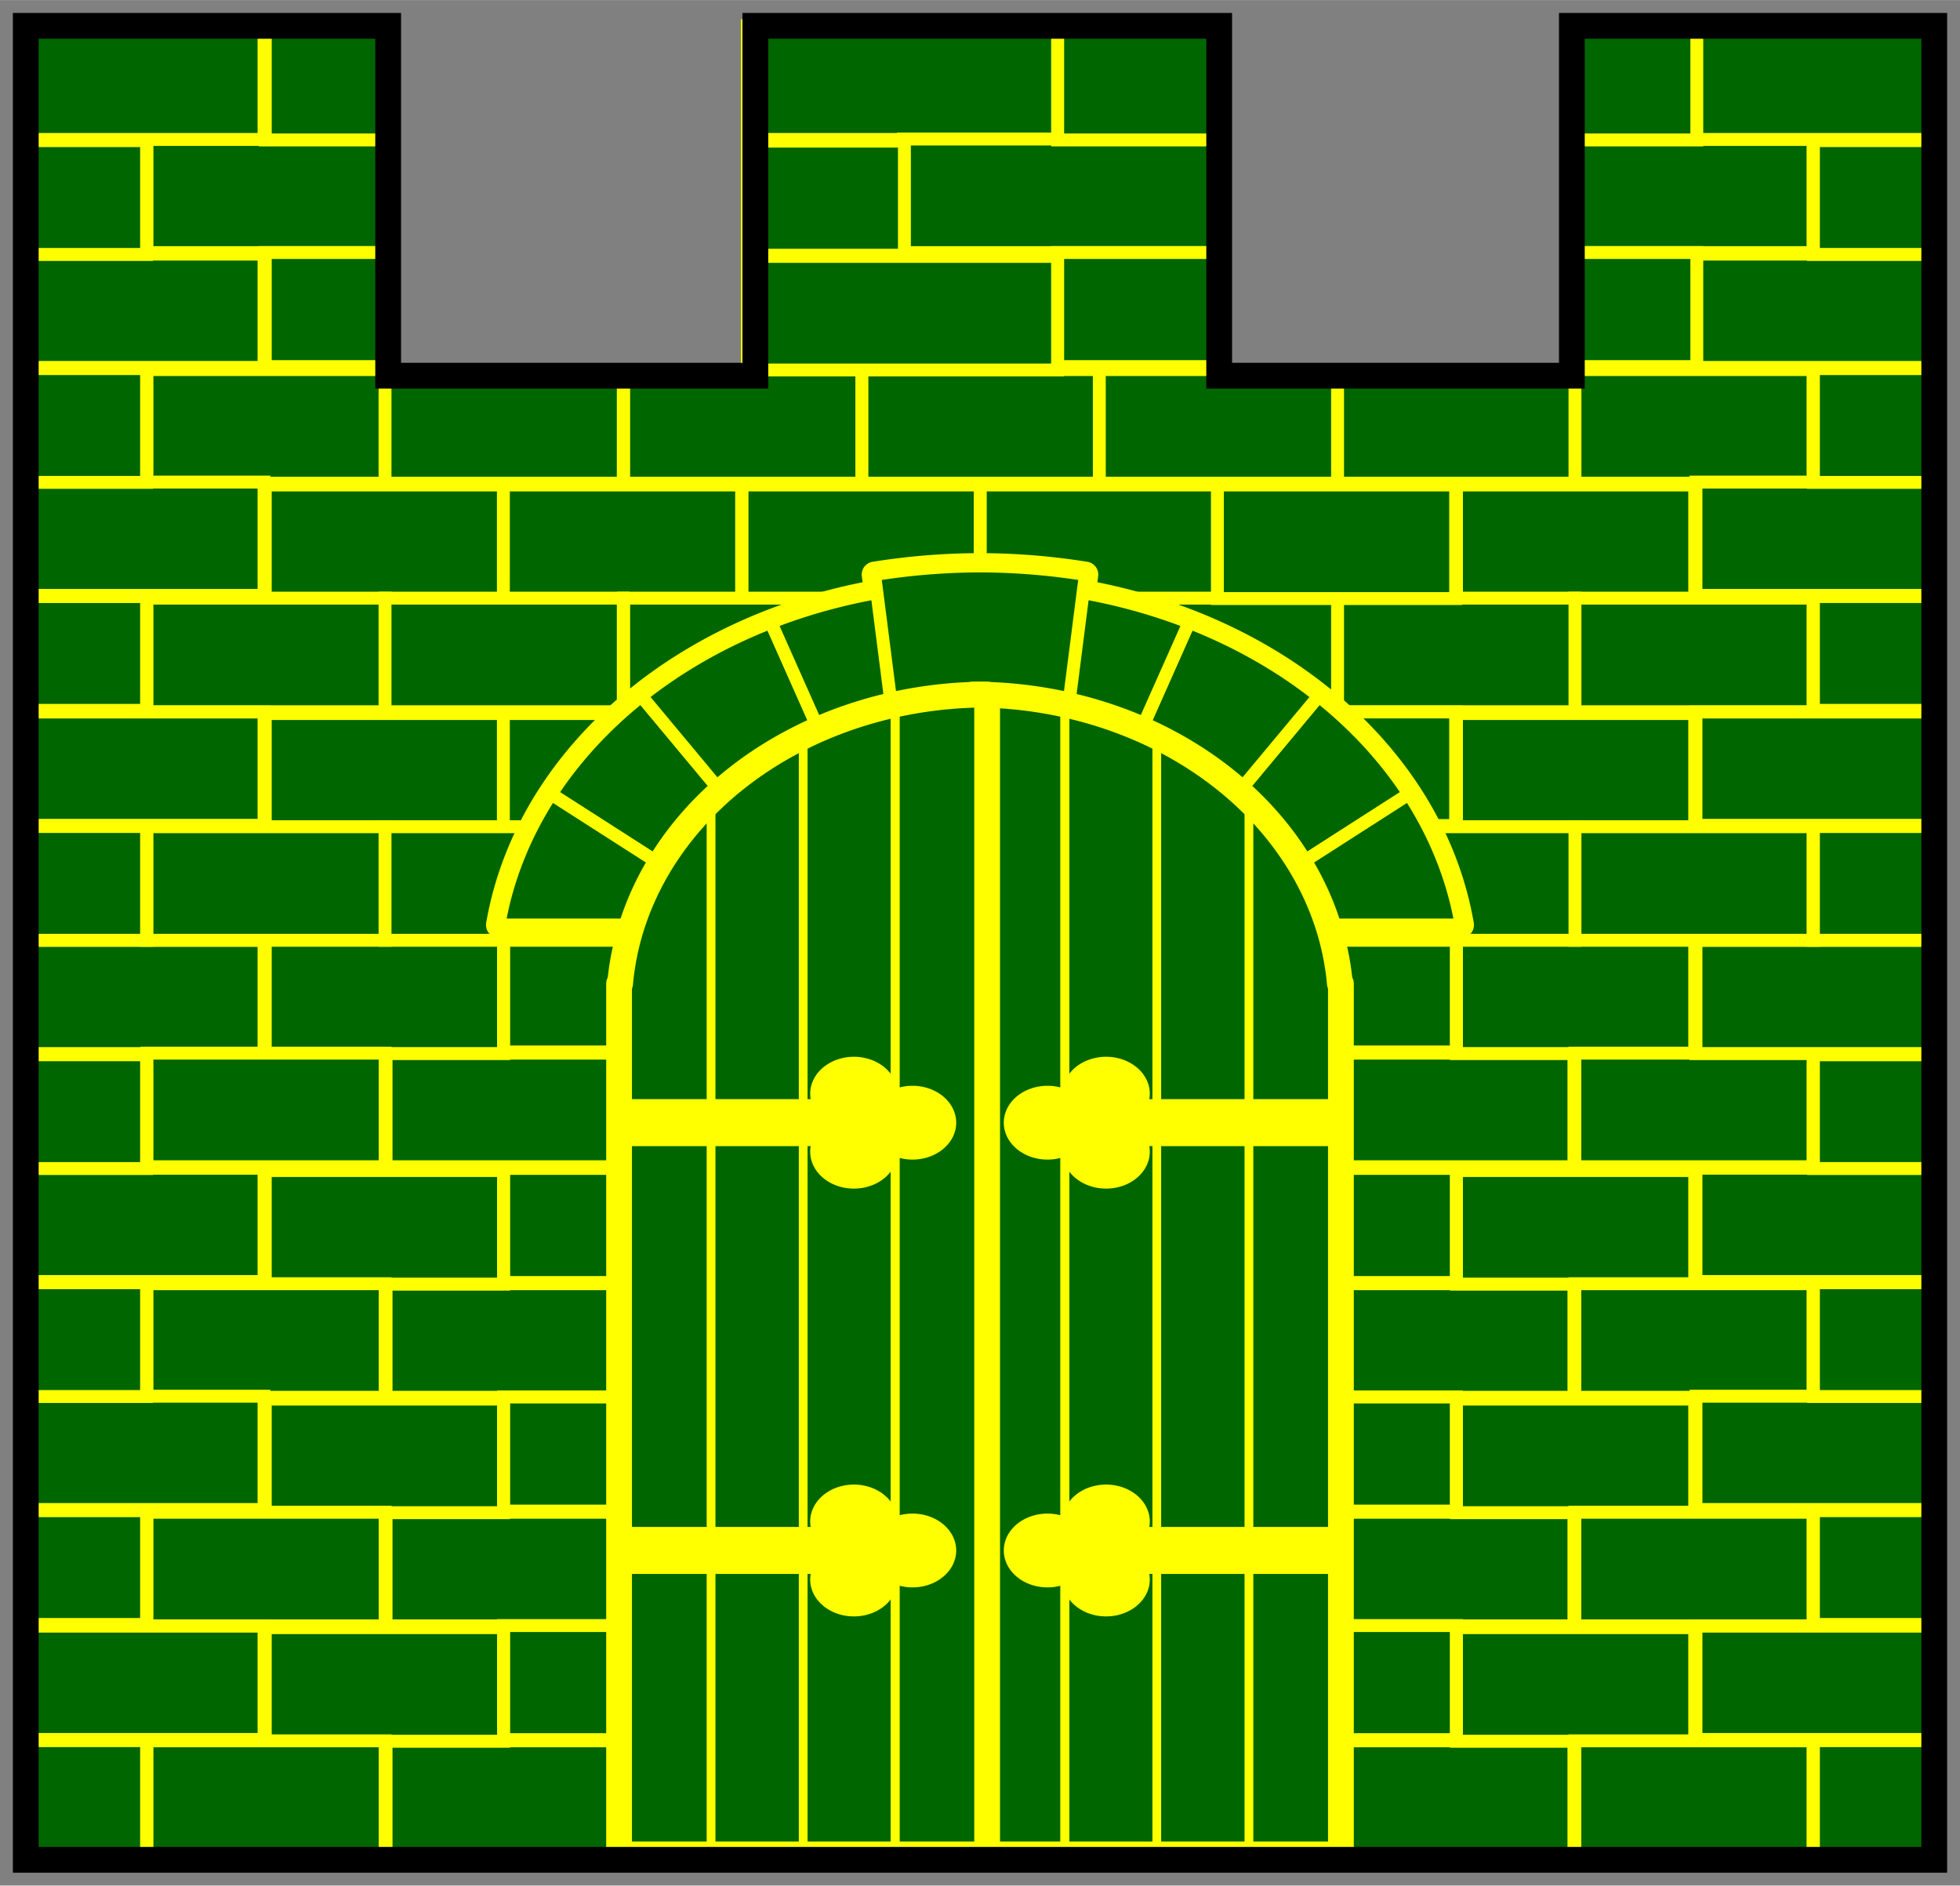 <?xml version="1.0" encoding="UTF-8" standalone="no"?>
<!-- Generated by Microsoft Visio 11.0, SVG Export, v1.0 Gatehouse.svg Page-1 -->

<svg
   xmlns:v="http://schemas.microsoft.com/visio/2003/SVGExtensions/"
   xmlns:dc="http://purl.org/dc/elements/1.1/"
   xmlns:cc="http://creativecommons.org/ns#"
   xmlns:rdf="http://www.w3.org/1999/02/22-rdf-syntax-ns#"
   xmlns:svg="http://www.w3.org/2000/svg"
   xmlns="http://www.w3.org/2000/svg"
   xmlns:sodipodi="http://sodipodi.sourceforge.net/DTD/sodipodi-0.dtd"
   xmlns:inkscape="http://www.inkscape.org/namespaces/inkscape"
   width="3.169in"
   height="3.048in"
   viewBox="0 0 228.188 219.458"
   xml:space="preserve"
   color-interpolation-filters="sRGB"
   class="st8"
   id="svg2"
   version="1.1"
   inkscape:version="0.48.2 r9819"
   sodipodi:docname="Gatehouse.svg"><rect x="0" y="0" width="228.188" height="219.458" fill="#808080" stroke="none"/><defs
   id="defs734" /><sodipodi:namedview
   pagecolor="#ffffff"
   bordercolor="#666666"
   borderopacity="1"
   objecttolerance="10"
   gridtolerance="10"
   guidetolerance="10"
   inkscape:pageopacity="0"
   inkscape:pageshadow="2"
   inkscape:window-width="640"
   inkscape:window-height="480"
   id="namedview732"
   showgrid="false"
   inkscape:zoom="0.86030068"
   inkscape:cx="142.61716"
   inkscape:cy="137.16135"
   inkscape:window-x="0"
   inkscape:window-y="0"
   inkscape:window-maximized="0"
   inkscape:current-layer="svg2" />
	<title
   id="title4">Gatehouse</title>
	<v:documentProperties
   v:langID="1033"
   v:viewMarkup="false" />

	<style
   type="text/css"
   id="style6">
	
		.st1 {fill:#006600;stroke:#ffff00;stroke-linecap:butt;stroke-width:1.5}
		.st2 {fill:#ffffff;stroke:#ffff00;stroke-linecap:round;stroke-linejoin:round;stroke-width:3}
		.st3 {fill:#006600;stroke:#ffff00;stroke-linecap:round;stroke-linejoin:round;stroke-width:1.5}
		.st4 {fill:#006600;stroke:#ffff00;stroke-linecap:round;stroke-linejoin:round;stroke-width:1}
		.st5 {fill:none;stroke:#ffff00;stroke-linecap:round;stroke-linejoin:round;stroke-width:3}
		.st6 {fill:#ffff00;stroke:none;stroke-linecap:round;stroke-linejoin:round;stroke-width:1.5}
		.st7 {fill:none;stroke:#000000;stroke-width:3}
		.st8 {fill:none;fill-rule:evenodd;font-size:12px;overflow:visible;stroke-linecap:square;stroke-miterlimit:3}
	
	</style>

	<g
   v:mID="0"
   v:index="1"
   v:groupContext="foregroundPage"
   id="g8">
		<title
   id="title10">Page-1</title>
		<v:pageProperties
   v:drawingScale="1"
   v:pageScale="1"
   v:drawingUnits="19"
   v:shadowOffsetX="9"
   v:shadowOffsetY="-9" />
		<g
   id="group1-1"
   transform="translate(3,-3)"
   v:mID="1"
   v:groupContext="group">
			<title
   id="title13">Gatehouse</title>
			<g
   id="group2-2"
   transform="translate(0,-0.626)"
   v:mID="2"
   v:groupContext="group">
				<title
   id="title16">Sheet.2</title>
				<g
   id="shape3-3"
   v:mID="3"
   v:groupContext="shape"
   transform="translate(4.61631E-013,332.519) scale(1,-1)">
					<title
   id="title19">Rectangle.87</title>
					<v:userDefs>
						<v:ud
   v:nameU="visVersion"
   v:val="VT0(14):26" />
					</v:userDefs>
					<rect
   x="0"
   y="206.272"
   width="27.737"
   height="13.186"
   class="st1"
   id="rect21" />
				</g>
				<g
   id="shape4-5"
   v:mID="4"
   v:groupContext="shape"
   transform="translate(152.503,-80.041)">
					<title
   id="title24">Rectangle.15</title>
					<v:userDefs>
						<v:ud
   v:nameU="visVersion"
   v:val="VT0(14):26" />
					</v:userDefs>
					<rect
   x="0"
   y="206.238"
   width="27.737"
   height="13.22"
   class="st1"
   id="rect26" />
				</g>
				<g
   id="shape5-7"
   v:mID="5"
   v:groupContext="shape"
   transform="translate(152.528,-93.4)">
					<title
   id="title29">Square.40</title>
					<v:userDefs>
						<v:ud
   v:nameU="visVersion"
   v:val="VT0(14):26" />
					</v:userDefs>
					<rect
   x="0"
   y="206.18"
   width="14.04"
   height="13.278"
   class="st1"
   id="rect31" />
				</g>
				<g
   id="shape6-9"
   v:mID="6"
   v:groupContext="shape"
   transform="translate(152.503,-53.206)">
					<title
   id="title34">Rectangle.12</title>
					<v:userDefs>
						<v:ud
   v:nameU="visVersion"
   v:val="VT0(14):26" />
					</v:userDefs>
					<rect
   x="0"
   y="206.238"
   width="27.737"
   height="13.22"
   class="st1"
   id="rect36" />
				</g>
				<g
   id="shape7-11"
   v:mID="7"
   v:groupContext="shape"
   transform="translate(152.528,-66.566)">
					<title
   id="title39">Square.44</title>
					<v:userDefs>
						<v:ud
   v:nameU="visVersion"
   v:val="VT0(14):26" />
					</v:userDefs>
					<rect
   x="0"
   y="206.18"
   width="14.04"
   height="13.278"
   class="st1"
   id="rect41" />
				</g>
				<g
   id="shape8-13"
   v:mID="8"
   v:groupContext="shape"
   transform="translate(152.503,-26.603)">
					<title
   id="title44">Rectangle.14</title>
					<v:userDefs>
						<v:ud
   v:nameU="visVersion"
   v:val="VT0(14):26" />
					</v:userDefs>
					<rect
   x="0"
   y="206.238"
   width="27.737"
   height="13.22"
   class="st1"
   id="rect46" />
				</g>
				<g
   id="shape9-15"
   v:mID="9"
   v:groupContext="shape"
   transform="translate(152.528,-39.963)">
					<title
   id="title49">Square.47</title>
					<v:userDefs>
						<v:ud
   v:nameU="visVersion"
   v:val="VT0(14):26" />
					</v:userDefs>
					<rect
   x="0"
   y="206.18"
   width="14.04"
   height="13.278"
   class="st1"
   id="rect51" />
				</g>
				<g
   id="shape10-17"
   v:mID="10"
   v:groupContext="shape"
   transform="translate(152.503,-1.13687E-013)">
					<title
   id="title54">Rectangle.16</title>
					<v:userDefs>
						<v:ud
   v:nameU="visVersion"
   v:val="VT0(14):26" />
					</v:userDefs>
					<rect
   x="0"
   y="206.238"
   width="27.737"
   height="13.22"
   class="st1"
   id="rect56" />
				</g>
				<g
   id="shape11-19"
   v:mID="11"
   v:groupContext="shape"
   transform="translate(152.528,-13.359)">
					<title
   id="title59">Square.50</title>
					<v:userDefs>
						<v:ud
   v:nameU="visVersion"
   v:val="VT0(14):26" />
					</v:userDefs>
					<rect
   x="0"
   y="206.18"
   width="14.04"
   height="13.278"
   class="st1"
   id="rect61" />
				</g>
				<g
   id="shape12-21"
   v:mID="12"
   v:groupContext="shape"
   transform="translate(166.567,-93.214)">
					<title
   id="title64">Rectangle.18</title>
					<v:userDefs>
						<v:ud
   v:nameU="visVersion"
   v:val="VT0(14):26" />
					</v:userDefs>
					<rect
   x="0"
   y="206.238"
   width="27.737"
   height="13.22"
   class="st1"
   id="rect66" />
				</g>
				<g
   id="shape13-23"
   v:mID="13"
   v:groupContext="shape"
   transform="translate(166.567,-66.379)">
					<title
   id="title69">Rectangle.19</title>
					<v:userDefs>
						<v:ud
   v:nameU="visVersion"
   v:val="VT0(14):26" />
					</v:userDefs>
					<rect
   x="0"
   y="206.238"
   width="27.737"
   height="13.22"
   class="st1"
   id="rect71" />
				</g>
				<g
   id="shape14-25"
   v:mID="14"
   v:groupContext="shape"
   transform="translate(166.567,-39.776)">
					<title
   id="title74">Rectangle.20</title>
					<v:userDefs>
						<v:ud
   v:nameU="visVersion"
   v:val="VT0(14):26" />
					</v:userDefs>
					<rect
   x="0"
   y="206.238"
   width="27.737"
   height="13.22"
   class="st1"
   id="rect76" />
				</g>
				<g
   id="shape15-27"
   v:mID="15"
   v:groupContext="shape"
   transform="translate(166.567,-13.173)">
					<title
   id="title79">Rectangle.21</title>
					<v:userDefs>
						<v:ud
   v:nameU="visVersion"
   v:val="VT0(14):26" />
					</v:userDefs>
					<rect
   x="0"
   y="206.238"
   width="27.737"
   height="13.22"
   class="st1"
   id="rect81" />
				</g>
				<g
   id="shape16-29"
   v:mID="16"
   v:groupContext="shape"
   transform="translate(180.346,-80.041)">
					<title
   id="title84">Rectangle.53</title>
					<v:userDefs>
						<v:ud
   v:nameU="visVersion"
   v:val="VT0(14):26" />
					</v:userDefs>
					<rect
   x="0"
   y="206.238"
   width="27.737"
   height="13.22"
   class="st1"
   id="rect86" />
				</g>
				<g
   id="shape17-31"
   v:mID="17"
   v:groupContext="shape"
   transform="translate(180.346,-53.206)">
					<title
   id="title89">Rectangle.23</title>
					<v:userDefs>
						<v:ud
   v:nameU="visVersion"
   v:val="VT0(14):26" />
					</v:userDefs>
					<rect
   x="0"
   y="206.238"
   width="27.737"
   height="13.22"
   class="st1"
   id="rect91" />
				</g>
				<g
   id="shape18-33"
   v:mID="18"
   v:groupContext="shape"
   transform="translate(180.346,-26.603)">
					<title
   id="title94">Rectangle.24</title>
					<v:userDefs>
						<v:ud
   v:nameU="visVersion"
   v:val="VT0(14):26" />
					</v:userDefs>
					<rect
   x="0"
   y="206.238"
   width="27.737"
   height="13.22"
   class="st1"
   id="rect96" />
				</g>
				<g
   id="shape19-35"
   v:mID="19"
   v:groupContext="shape"
   transform="translate(180.346,-1.13687E-013)">
					<title
   id="title99">Rectangle.56</title>
					<v:userDefs>
						<v:ud
   v:nameU="visVersion"
   v:val="VT0(14):26" />
					</v:userDefs>
					<rect
   x="0"
   y="206.238"
   width="27.737"
   height="13.22"
   class="st1"
   id="rect101" />
				</g>
				<g
   id="shape20-37"
   v:mID="20"
   v:groupContext="shape"
   transform="translate(222.187,412.349) rotate(180)">
					<title
   id="title104">Rectangle.64</title>
					<v:userDefs>
						<v:ud
   v:nameU="visVersion"
   v:val="VT0(14):26" />
					</v:userDefs>
					<rect
   x="0"
   y="206.272"
   width="27.737"
   height="13.186"
   class="st1"
   id="rect106" />
				</g>
				<g
   id="shape21-39"
   v:mID="21"
   v:groupContext="shape"
   transform="translate(222.163,425.673) rotate(180)">
					<title
   id="title109">Square.65</title>
					<v:userDefs>
						<v:ud
   v:nameU="visVersion"
   v:val="VT0(14):26" />
					</v:userDefs>
					<rect
   x="0"
   y="206.215"
   width="14.04"
   height="13.243"
   class="st1"
   id="rect111" />
				</g>
				<g
   id="shape22-41"
   v:mID="22"
   v:groupContext="shape"
   transform="translate(222.187,385.585) rotate(180)">
					<title
   id="title114">Rectangle.28</title>
					<v:userDefs>
						<v:ud
   v:nameU="visVersion"
   v:val="VT0(14):26" />
					</v:userDefs>
					<rect
   x="0"
   y="206.272"
   width="27.737"
   height="13.186"
   class="st1"
   id="rect116" />
				</g>
				<g
   id="shape23-43"
   v:mID="23"
   v:groupContext="shape"
   transform="translate(222.163,398.909) rotate(180)">
					<title
   id="title119">Square.60</title>
					<v:userDefs>
						<v:ud
   v:nameU="visVersion"
   v:val="VT0(14):26" />
					</v:userDefs>
					<rect
   x="0"
   y="206.215"
   width="14.04"
   height="13.243"
   class="st1"
   id="rect121" />
				</g>
				<g
   id="shape24-45"
   v:mID="24"
   v:groupContext="shape"
   transform="translate(222.187,359.052) rotate(180)">
					<title
   id="title124">Rectangle.70</title>
					<v:userDefs>
						<v:ud
   v:nameU="visVersion"
   v:val="VT0(14):26" />
					</v:userDefs>
					<rect
   x="0"
   y="206.272"
   width="27.737"
   height="13.186"
   class="st1"
   id="rect126" />
				</g>
				<g
   id="shape25-47"
   v:mID="25"
   v:groupContext="shape"
   transform="translate(222.163,372.376) rotate(180)">
					<title
   id="title129">Square.71</title>
					<v:userDefs>
						<v:ud
   v:nameU="visVersion"
   v:val="VT0(14):26" />
					</v:userDefs>
					<rect
   x="0"
   y="206.215"
   width="14.04"
   height="13.243"
   class="st1"
   id="rect131" />
				</g>
				<g
   id="shape26-49"
   v:mID="26"
   v:groupContext="shape"
   transform="translate(222.187,332.519) rotate(180)">
					<title
   id="title134">Rectangle.32</title>
					<v:userDefs>
						<v:ud
   v:nameU="visVersion"
   v:val="VT0(14):26" />
					</v:userDefs>
					<rect
   x="0"
   y="206.272"
   width="27.737"
   height="13.186"
   class="st1"
   id="rect136" />
				</g>
				<g
   id="shape27-51"
   v:mID="27"
   v:groupContext="shape"
   transform="translate(222.163,345.843) rotate(180)">
					<title
   id="title139">Square.74</title>
					<v:userDefs>
						<v:ud
   v:nameU="visVersion"
   v:val="VT0(14):26" />
					</v:userDefs>
					<rect
   x="0"
   y="206.215"
   width="14.04"
   height="13.243"
   class="st1"
   id="rect141" />
				</g>
				<g
   id="shape28-53"
   v:mID="28"
   v:groupContext="shape"
   transform="translate(69.684,-80.041) scale(-1,1)">
					<title
   id="title144">Rectangle.34</title>
					<v:userDefs>
						<v:ud
   v:nameU="visVersion"
   v:val="VT0(14):26" />
					</v:userDefs>
					<rect
   x="0"
   y="206.238"
   width="27.737"
   height="13.22"
   class="st1"
   id="rect146" />
				</g>
				<g
   id="shape29-55"
   v:mID="29"
   v:groupContext="shape"
   transform="translate(69.66,-93.4) scale(-1,1)">
					<title
   id="title149">Square.80</title>
					<v:userDefs>
						<v:ud
   v:nameU="visVersion"
   v:val="VT0(14):26" />
					</v:userDefs>
					<rect
   x="0"
   y="206.18"
   width="14.04"
   height="13.278"
   class="st1"
   id="rect151" />
				</g>
				<g
   id="shape30-57"
   v:mID="30"
   v:groupContext="shape"
   transform="translate(69.684,-53.206) scale(-1,1)">
					<title
   id="title154">Rectangle.36</title>
					<v:userDefs>
						<v:ud
   v:nameU="visVersion"
   v:val="VT0(14):26" />
					</v:userDefs>
					<rect
   x="0"
   y="206.238"
   width="27.737"
   height="13.22"
   class="st1"
   id="rect156" />
				</g>
				<g
   id="shape31-59"
   v:mID="31"
   v:groupContext="shape"
   transform="translate(69.66,-66.566) scale(-1,1)">
					<title
   id="title159">Square.83</title>
					<v:userDefs>
						<v:ud
   v:nameU="visVersion"
   v:val="VT0(14):26" />
					</v:userDefs>
					<rect
   x="0"
   y="206.18"
   width="14.04"
   height="13.278"
   class="st1"
   id="rect161" />
				</g>
				<g
   id="shape32-61"
   v:mID="32"
   v:groupContext="shape"
   transform="translate(69.684,-26.603) scale(-1,1)">
					<title
   id="title164">Rectangle.38</title>
					<v:userDefs>
						<v:ud
   v:nameU="visVersion"
   v:val="VT0(14):26" />
					</v:userDefs>
					<rect
   x="0"
   y="206.238"
   width="27.737"
   height="13.22"
   class="st1"
   id="rect166" />
				</g>
				<g
   id="shape33-63"
   v:mID="33"
   v:groupContext="shape"
   transform="translate(69.66,-39.963) scale(-1,1)">
					<title
   id="title169">Square.39</title>
					<v:userDefs>
						<v:ud
   v:nameU="visVersion"
   v:val="VT0(14):26" />
					</v:userDefs>
					<rect
   x="0"
   y="206.18"
   width="14.04"
   height="13.278"
   class="st1"
   id="rect171" />
				</g>
				<g
   id="shape34-65"
   v:mID="34"
   v:groupContext="shape"
   transform="translate(69.684,-1.13687E-013) scale(-1,1)">
					<title
   id="title174">Rectangle.40</title>
					<v:userDefs>
						<v:ud
   v:nameU="visVersion"
   v:val="VT0(14):26" />
					</v:userDefs>
					<rect
   x="0"
   y="206.238"
   width="27.737"
   height="13.22"
   class="st1"
   id="rect176" />
				</g>
				<g
   id="shape35-67"
   v:mID="35"
   v:groupContext="shape"
   transform="translate(69.66,-13.359) scale(-1,1)">
					<title
   id="title179">Square.41</title>
					<v:userDefs>
						<v:ud
   v:nameU="visVersion"
   v:val="VT0(14):26" />
					</v:userDefs>
					<rect
   x="0"
   y="206.18"
   width="14.04"
   height="13.278"
   class="st1"
   id="rect181" />
				</g>
				<g
   id="shape36-69"
   v:mID="36"
   v:groupContext="shape"
   transform="translate(55.62,-93.214) scale(-1,1)">
					<title
   id="title184">Rectangle.42</title>
					<v:userDefs>
						<v:ud
   v:nameU="visVersion"
   v:val="VT0(14):26" />
					</v:userDefs>
					<rect
   x="0"
   y="206.238"
   width="27.737"
   height="13.22"
   class="st1"
   id="rect186" />
				</g>
				<g
   id="shape37-71"
   v:mID="37"
   v:groupContext="shape"
   transform="translate(55.62,-66.379) scale(-1,1)">
					<title
   id="title189">Rectangle.43</title>
					<v:userDefs>
						<v:ud
   v:nameU="visVersion"
   v:val="VT0(14):26" />
					</v:userDefs>
					<rect
   x="0"
   y="206.238"
   width="27.737"
   height="13.22"
   class="st1"
   id="rect191" />
				</g>
				<g
   id="shape38-73"
   v:mID="38"
   v:groupContext="shape"
   transform="translate(55.62,-39.776) scale(-1,1)">
					<title
   id="title194">Rectangle.44</title>
					<v:userDefs>
						<v:ud
   v:nameU="visVersion"
   v:val="VT0(14):26" />
					</v:userDefs>
					<rect
   x="0"
   y="206.238"
   width="27.737"
   height="13.22"
   class="st1"
   id="rect196" />
				</g>
				<g
   id="shape39-75"
   v:mID="39"
   v:groupContext="shape"
   transform="translate(55.62,-13.173) scale(-1,1)">
					<title
   id="title199">Rectangle.45</title>
					<v:userDefs>
						<v:ud
   v:nameU="visVersion"
   v:val="VT0(14):26" />
					</v:userDefs>
					<rect
   x="0"
   y="206.238"
   width="27.737"
   height="13.22"
   class="st1"
   id="rect201" />
				</g>
				<g
   id="shape40-77"
   v:mID="40"
   v:groupContext="shape"
   transform="translate(41.842,-80.041) scale(-1,1)">
					<title
   id="title204">Rectangle.46</title>
					<v:userDefs>
						<v:ud
   v:nameU="visVersion"
   v:val="VT0(14):26" />
					</v:userDefs>
					<rect
   x="0"
   y="206.238"
   width="27.737"
   height="13.22"
   class="st1"
   id="rect206" />
				</g>
				<g
   id="shape41-79"
   v:mID="41"
   v:groupContext="shape"
   transform="translate(41.842,-53.206) scale(-1,1)">
					<title
   id="title209">Rectangle.47</title>
					<v:userDefs>
						<v:ud
   v:nameU="visVersion"
   v:val="VT0(14):26" />
					</v:userDefs>
					<rect
   x="0"
   y="206.238"
   width="27.737"
   height="13.22"
   class="st1"
   id="rect211" />
				</g>
				<g
   id="shape42-81"
   v:mID="42"
   v:groupContext="shape"
   transform="translate(41.842,-26.603) scale(-1,1)">
					<title
   id="title214">Rectangle.48</title>
					<v:userDefs>
						<v:ud
   v:nameU="visVersion"
   v:val="VT0(14):26" />
					</v:userDefs>
					<rect
   x="0"
   y="206.238"
   width="27.737"
   height="13.22"
   class="st1"
   id="rect216" />
				</g>
				<g
   id="shape43-83"
   v:mID="43"
   v:groupContext="shape"
   transform="translate(41.842,-1.13687E-013) scale(-1,1)">
					<title
   id="title219">Rectangle.49</title>
					<v:userDefs>
						<v:ud
   v:nameU="visVersion"
   v:val="VT0(14):26" />
					</v:userDefs>
					<rect
   x="0"
   y="206.238"
   width="27.737"
   height="13.22"
   class="st1"
   id="rect221" />
				</g>
				<g
   id="shape44-85"
   v:mID="44"
   v:groupContext="shape"
   transform="translate(-4.996E-014,412.349) scale(1,-1)">
					<title
   id="title224">Rectangle.50</title>
					<v:userDefs>
						<v:ud
   v:nameU="visVersion"
   v:val="VT0(14):26" />
					</v:userDefs>
					<rect
   x="0"
   y="206.272"
   width="27.737"
   height="13.186"
   class="st1"
   id="rect226" />
				</g>
				<g
   id="shape45-87"
   v:mID="45"
   v:groupContext="shape"
   transform="translate(0.024,425.673) scale(1,-1)">
					<title
   id="title229">Square.103</title>
					<v:userDefs>
						<v:ud
   v:nameU="visVersion"
   v:val="VT0(14):26" />
					</v:userDefs>
					<rect
   x="0"
   y="206.215"
   width="14.04"
   height="13.243"
   class="st1"
   id="rect231" />
				</g>
				<g
   id="shape46-89"
   v:mID="46"
   v:groupContext="shape"
   transform="translate(7.99361E-014,385.585) scale(1,-1)">
					<title
   id="title234">Rectangle.52</title>
					<v:userDefs>
						<v:ud
   v:nameU="visVersion"
   v:val="VT0(14):26" />
					</v:userDefs>
					<rect
   x="0"
   y="206.272"
   width="27.737"
   height="13.186"
   class="st1"
   id="rect236" />
				</g>
				<g
   id="shape47-91"
   v:mID="47"
   v:groupContext="shape"
   transform="translate(0.024,398.909) scale(1,-1)">
					<title
   id="title239">Square.106</title>
					<v:userDefs>
						<v:ud
   v:nameU="visVersion"
   v:val="VT0(14):26" />
					</v:userDefs>
					<rect
   x="0"
   y="206.215"
   width="14.04"
   height="13.243"
   class="st1"
   id="rect241" />
				</g>
				<g
   id="shape48-93"
   v:mID="48"
   v:groupContext="shape"
   transform="translate(3.39728E-013,359.052) scale(1,-1)">
					<title
   id="title244">Rectangle.85</title>
					<v:userDefs>
						<v:ud
   v:nameU="visVersion"
   v:val="VT0(14):26" />
					</v:userDefs>
					<rect
   x="0"
   y="206.272"
   width="27.737"
   height="13.186"
   class="st1"
   id="rect246" />
				</g>
				<g
   id="shape49-95"
   v:mID="49"
   v:groupContext="shape"
   transform="translate(0.024,372.376) scale(1,-1)">
					<title
   id="title249">Square.109</title>
					<v:userDefs>
						<v:ud
   v:nameU="visVersion"
   v:val="VT0(14):26" />
					</v:userDefs>
					<rect
   x="0"
   y="206.215"
   width="14.04"
   height="13.243"
   class="st1"
   id="rect251" />
				</g>
				<g
   id="shape50-97"
   v:mID="50"
   v:groupContext="shape"
   transform="translate(0.024,345.843) scale(1,-1)">
					<title
   id="title254">Square.56</title>
					<v:userDefs>
						<v:ud
   v:nameU="visVersion"
   v:val="VT0(14):26" />
					</v:userDefs>
					<rect
   x="0"
   y="206.215"
   width="14.04"
   height="13.243"
   class="st1"
   id="rect256" />
				</g>
				<g
   id="shape51-99"
   v:mID="51"
   v:groupContext="shape"
   transform="translate(55.62,-146.173) scale(-1,1)">
					<title
   id="title259">Rectangle.89</title>
					<v:userDefs>
						<v:ud
   v:nameU="visVersion"
   v:val="VT0(14):26" />
					</v:userDefs>
					<rect
   x="0"
   y="206.238"
   width="27.737"
   height="13.22"
   class="st1"
   id="rect261" />
				</g>
				<g
   id="shape52-101"
   v:mID="52"
   v:groupContext="shape"
   transform="translate(55.62,-119.57) scale(-1,1)">
					<title
   id="title264">Rectangle.58</title>
					<v:userDefs>
						<v:ud
   v:nameU="visVersion"
   v:val="VT0(14):26" />
					</v:userDefs>
					<rect
   x="0"
   y="206.238"
   width="27.737"
   height="13.22"
   class="st1"
   id="rect266" />
				</g>
				<g
   id="shape53-103"
   v:mID="53"
   v:groupContext="shape"
   transform="translate(41.842,-186.439) scale(-1,1)">
					<title
   id="title269">Rectangle.91</title>
					<v:userDefs>
						<v:ud
   v:nameU="visVersion"
   v:val="VT0(14):26" />
					</v:userDefs>
					<rect
   x="0"
   y="206.238"
   width="27.737"
   height="13.22"
   class="st1"
   id="rect271" />
				</g>
				<g
   id="shape54-105"
   v:mID="54"
   v:groupContext="shape"
   transform="translate(41.842,-159.604) scale(-1,1)">
					<title
   id="title274">Rectangle.60</title>
					<v:userDefs>
						<v:ud
   v:nameU="visVersion"
   v:val="VT0(14):26" />
					</v:userDefs>
					<rect
   x="0"
   y="206.238"
   width="27.737"
   height="13.22"
   class="st1"
   id="rect276" />
				</g>
				<g
   id="shape55-107"
   v:mID="55"
   v:groupContext="shape"
   transform="translate(41.842,-133.001) scale(-1,1)">
					<title
   id="title279">Rectangle.61</title>
					<v:userDefs>
						<v:ud
   v:nameU="visVersion"
   v:val="VT0(14):26" />
					</v:userDefs>
					<rect
   x="0"
   y="206.238"
   width="27.737"
   height="13.22"
   class="st1"
   id="rect281" />
				</g>
				<g
   id="shape56-109"
   v:mID="56"
   v:groupContext="shape"
   transform="translate(41.842,-106.398) scale(-1,1)">
					<title
   id="title284">Rectangle.62</title>
					<v:userDefs>
						<v:ud
   v:nameU="visVersion"
   v:val="VT0(14):26" />
					</v:userDefs>
					<rect
   x="0"
   y="206.238"
   width="27.737"
   height="13.22"
   class="st1"
   id="rect286" />
				</g>
				<g
   id="shape57-111"
   v:mID="57"
   v:groupContext="shape"
   transform="translate(-4.996E-014,305.951) scale(1,-1)">
					<title
   id="title289">Rectangle.63</title>
					<v:userDefs>
						<v:ud
   v:nameU="visVersion"
   v:val="VT0(14):26" />
					</v:userDefs>
					<rect
   x="0"
   y="206.272"
   width="27.737"
   height="13.186"
   class="st1"
   id="rect291" />
				</g>
				<g
   id="shape58-113"
   v:mID="58"
   v:groupContext="shape"
   transform="translate(0.024,319.275) scale(1,-1)">
					<title
   id="title294">Square.140</title>
					<v:userDefs>
						<v:ud
   v:nameU="visVersion"
   v:val="VT0(14):26" />
					</v:userDefs>
					<rect
   x="0"
   y="206.215"
   width="14.04"
   height="13.243"
   class="st1"
   id="rect296" />
				</g>
				<g
   id="shape59-115"
   v:mID="59"
   v:groupContext="shape"
   transform="translate(7.99361E-014,279.187) scale(1,-1)">
					<title
   id="title299">Rectangle.65</title>
					<v:userDefs>
						<v:ud
   v:nameU="visVersion"
   v:val="VT0(14):26" />
					</v:userDefs>
					<rect
   x="0"
   y="206.272"
   width="27.737"
   height="13.186"
   class="st1"
   id="rect301" />
				</g>
				<g
   id="shape60-117"
   v:mID="60"
   v:groupContext="shape"
   transform="translate(0.024,292.511) scale(1,-1)">
					<title
   id="title304">Square.98</title>
					<v:userDefs>
						<v:ud
   v:nameU="visVersion"
   v:val="VT0(14):26" />
					</v:userDefs>
					<rect
   x="0"
   y="206.215"
   width="14.04"
   height="13.243"
   class="st1"
   id="rect306" />
				</g>
				<g
   id="shape61-119"
   v:mID="61"
   v:groupContext="shape"
   transform="translate(3.39728E-013,252.654) scale(1,-1)">
					<title
   id="title309">Rectangle.145</title>
					<v:userDefs>
						<v:ud
   v:nameU="visVersion"
   v:val="VT0(14):26" />
					</v:userDefs>
					<rect
   x="0"
   y="206.272"
   width="27.737"
   height="13.186"
   class="st1"
   id="rect311" />
				</g>
				<g
   id="shape62-121"
   v:mID="62"
   v:groupContext="shape"
   transform="translate(0.024,265.978) scale(1,-1)">
					<title
   id="title314">Square.100</title>
					<v:userDefs>
						<v:ud
   v:nameU="visVersion"
   v:val="VT0(14):26" />
					</v:userDefs>
					<rect
   x="0"
   y="206.215"
   width="14.04"
   height="13.243"
   class="st1"
   id="rect316" />
				</g>
				<g
   id="shape63-123"
   v:mID="63"
   v:groupContext="shape"
   transform="translate(4.61631E-013,226.121) scale(1,-1)">
					<title
   id="title319">Rectangle.148</title>
					<v:userDefs>
						<v:ud
   v:nameU="visVersion"
   v:val="VT0(14):26" />
					</v:userDefs>
					<rect
   x="0"
   y="206.272"
   width="27.737"
   height="13.186"
   class="st1"
   id="rect321" />
				</g>
				<g
   id="shape64-125"
   v:mID="64"
   v:groupContext="shape"
   transform="translate(0.024,239.445) scale(1,-1)">
					<title
   id="title324">Square.149</title>
					<v:userDefs>
						<v:ud
   v:nameU="visVersion"
   v:val="VT0(14):26" />
					</v:userDefs>
					<rect
   x="0"
   y="206.215"
   width="14.04"
   height="13.243"
   class="st1"
   id="rect326" />
				</g>
				<g
   id="shape65-127"
   v:mID="65"
   v:groupContext="shape"
   transform="translate(83.341,-146.173) scale(-1,1)">
					<title
   id="title329">Rectangle.164</title>
					<v:userDefs>
						<v:ud
   v:nameU="visVersion"
   v:val="VT0(14):26" />
					</v:userDefs>
					<rect
   x="0"
   y="206.238"
   width="27.737"
   height="13.22"
   class="st1"
   id="rect331" />
				</g>
				<g
   id="shape66-129"
   v:mID="66"
   v:groupContext="shape"
   transform="translate(83.341,-119.57) scale(-1,1)">
					<title
   id="title334">Rectangle.165</title>
					<v:userDefs>
						<v:ud
   v:nameU="visVersion"
   v:val="VT0(14):26" />
					</v:userDefs>
					<rect
   x="0"
   y="206.238"
   width="27.737"
   height="13.22"
   class="st1"
   id="rect336" />
				</g>
				<g
   id="shape67-131"
   v:mID="67"
   v:groupContext="shape"
   transform="translate(69.562,-159.604) scale(-1,1)">
					<title
   id="title339">Rectangle.168</title>
					<v:userDefs>
						<v:ud
   v:nameU="visVersion"
   v:val="VT0(14):26" />
					</v:userDefs>
					<rect
   x="0"
   y="206.238"
   width="27.737"
   height="13.22"
   class="st1"
   id="rect341" />
				</g>
				<g
   id="shape68-133"
   v:mID="68"
   v:groupContext="shape"
   transform="translate(69.562,-133.001) scale(-1,1)">
					<title
   id="title344">Rectangle.169</title>
					<v:userDefs>
						<v:ud
   v:nameU="visVersion"
   v:val="VT0(14):26" />
					</v:userDefs>
					<rect
   x="0"
   y="206.238"
   width="27.737"
   height="13.22"
   class="st1"
   id="rect346" />
				</g>
				<g
   id="shape69-135"
   v:mID="69"
   v:groupContext="shape"
   transform="translate(69.562,-106.398) scale(-1,1)">
					<title
   id="title349">Rectangle.170</title>
					<v:userDefs>
						<v:ud
   v:nameU="visVersion"
   v:val="VT0(14):26" />
					</v:userDefs>
					<rect
   x="0"
   y="206.238"
   width="27.737"
   height="13.22"
   class="st1"
   id="rect351" />
				</g>
				<g
   id="shape70-137"
   v:mID="70"
   v:groupContext="shape"
   transform="translate(166.567,-146.173)">
					<title
   id="title354">Rectangle.78</title>
					<v:userDefs>
						<v:ud
   v:nameU="visVersion"
   v:val="VT0(14):26" />
					</v:userDefs>
					<rect
   x="0"
   y="206.238"
   width="27.737"
   height="13.22"
   class="st1"
   id="rect356" />
				</g>
				<g
   id="shape71-139"
   v:mID="71"
   v:groupContext="shape"
   transform="translate(166.567,-119.57)">
					<title
   id="title359">Rectangle.119</title>
					<v:userDefs>
						<v:ud
   v:nameU="visVersion"
   v:val="VT0(14):26" />
					</v:userDefs>
					<rect
   x="0"
   y="206.238"
   width="27.737"
   height="13.22"
   class="st1"
   id="rect361" />
				</g>
				<g
   id="shape72-141"
   v:mID="72"
   v:groupContext="shape"
   transform="translate(180.346,-186.439)">
					<title
   id="title364">Rectangle.121</title>
					<v:userDefs>
						<v:ud
   v:nameU="visVersion"
   v:val="VT0(14):26" />
					</v:userDefs>
					<rect
   x="0"
   y="206.238"
   width="27.737"
   height="13.22"
   class="st1"
   id="rect366" />
				</g>
				<g
   id="shape73-143"
   v:mID="73"
   v:groupContext="shape"
   transform="translate(180.346,-159.604)">
					<title
   id="title369">Rectangle.113</title>
					<v:userDefs>
						<v:ud
   v:nameU="visVersion"
   v:val="VT0(14):26" />
					</v:userDefs>
					<rect
   x="0"
   y="206.238"
   width="27.737"
   height="13.22"
   class="st1"
   id="rect371" />
				</g>
				<g
   id="shape74-145"
   v:mID="74"
   v:groupContext="shape"
   transform="translate(180.346,-133.001)">
					<title
   id="title374">Rectangle.123</title>
					<v:userDefs>
						<v:ud
   v:nameU="visVersion"
   v:val="VT0(14):26" />
					</v:userDefs>
					<rect
   x="0"
   y="206.238"
   width="27.737"
   height="13.22"
   class="st1"
   id="rect376" />
				</g>
				<g
   id="shape75-147"
   v:mID="75"
   v:groupContext="shape"
   transform="translate(180.346,-106.398)">
					<title
   id="title379">Rectangle.115</title>
					<v:userDefs>
						<v:ud
   v:nameU="visVersion"
   v:val="VT0(14):26" />
					</v:userDefs>
					<rect
   x="0"
   y="206.238"
   width="27.737"
   height="13.22"
   class="st1"
   id="rect381" />
				</g>
				<g
   id="shape76-149"
   v:mID="76"
   v:groupContext="shape"
   transform="translate(222.187,305.951) rotate(180)">
					<title
   id="title384">Rectangle.150</title>
					<v:userDefs>
						<v:ud
   v:nameU="visVersion"
   v:val="VT0(14):26" />
					</v:userDefs>
					<rect
   x="0"
   y="206.272"
   width="27.737"
   height="13.186"
   class="st1"
   id="rect386" />
				</g>
				<g
   id="shape77-151"
   v:mID="77"
   v:groupContext="shape"
   transform="translate(222.163,319.275) rotate(180)">
					<title
   id="title389">Square.151</title>
					<v:userDefs>
						<v:ud
   v:nameU="visVersion"
   v:val="VT0(14):26" />
					</v:userDefs>
					<rect
   x="0"
   y="206.215"
   width="14.04"
   height="13.243"
   class="st1"
   id="rect391" />
				</g>
				<g
   id="shape78-153"
   v:mID="78"
   v:groupContext="shape"
   transform="translate(222.187,279.187) rotate(180)">
					<title
   id="title394">Rectangle.153</title>
					<v:userDefs>
						<v:ud
   v:nameU="visVersion"
   v:val="VT0(14):26" />
					</v:userDefs>
					<rect
   x="0"
   y="206.272"
   width="27.737"
   height="13.186"
   class="st1"
   id="rect396" />
				</g>
				<g
   id="shape79-155"
   v:mID="79"
   v:groupContext="shape"
   transform="translate(222.163,292.511) rotate(180)">
					<title
   id="title399">Square.154</title>
					<v:userDefs>
						<v:ud
   v:nameU="visVersion"
   v:val="VT0(14):26" />
					</v:userDefs>
					<rect
   x="0"
   y="206.215"
   width="14.04"
   height="13.243"
   class="st1"
   id="rect401" />
				</g>
				<g
   id="shape80-157"
   v:mID="80"
   v:groupContext="shape"
   transform="translate(222.187,252.654) rotate(180)">
					<title
   id="title404">Rectangle.156</title>
					<v:userDefs>
						<v:ud
   v:nameU="visVersion"
   v:val="VT0(14):26" />
					</v:userDefs>
					<rect
   x="0"
   y="206.272"
   width="27.737"
   height="13.186"
   class="st1"
   id="rect406" />
				</g>
				<g
   id="shape81-159"
   v:mID="81"
   v:groupContext="shape"
   transform="translate(222.163,265.978) rotate(180)">
					<title
   id="title409">Square.157</title>
					<v:userDefs>
						<v:ud
   v:nameU="visVersion"
   v:val="VT0(14):26" />
					</v:userDefs>
					<rect
   x="0"
   y="206.215"
   width="14.04"
   height="13.243"
   class="st1"
   id="rect411" />
				</g>
				<g
   id="shape82-161"
   v:mID="82"
   v:groupContext="shape"
   transform="translate(222.187,226.121) rotate(180)">
					<title
   id="title414">Rectangle.159</title>
					<v:userDefs>
						<v:ud
   v:nameU="visVersion"
   v:val="VT0(14):26" />
					</v:userDefs>
					<rect
   x="0"
   y="206.272"
   width="27.737"
   height="13.186"
   class="st1"
   id="rect416" />
				</g>
				<g
   id="shape83-163"
   v:mID="83"
   v:groupContext="shape"
   transform="translate(222.163,239.445) rotate(180)">
					<title
   id="title419">Square.160</title>
					<v:userDefs>
						<v:ud
   v:nameU="visVersion"
   v:val="VT0(14):26" />
					</v:userDefs>
					<rect
   x="0"
   y="206.215"
   width="14.04"
   height="13.243"
   class="st1"
   id="rect421" />
				</g>
				<g
   id="shape84-165"
   v:mID="84"
   v:groupContext="shape"
   transform="translate(180.362,-159.604) scale(-1,1)">
					<title
   id="title424">Rectangle.206</title>
					<v:userDefs>
						<v:ud
   v:nameU="visVersion"
   v:val="VT0(14):26" />
					</v:userDefs>
					<rect
   x="0"
   y="206.238"
   width="27.737"
   height="13.22"
   class="st1"
   id="rect426" />
				</g>
				<g
   id="shape85-167"
   v:mID="85"
   v:groupContext="shape"
   transform="translate(180.362,-133.001) scale(-1,1)">
					<title
   id="title429">Rectangle.207</title>
					<v:userDefs>
						<v:ud
   v:nameU="visVersion"
   v:val="VT0(14):26" />
					</v:userDefs>
					<rect
   x="0"
   y="206.238"
   width="27.737"
   height="13.22"
   class="st1"
   id="rect431" />
				</g>
				<g
   id="shape86-169"
   v:mID="86"
   v:groupContext="shape"
   transform="translate(180.362,-106.398) scale(-1,1)">
					<title
   id="title434">Rectangle.208</title>
					<v:userDefs>
						<v:ud
   v:nameU="visVersion"
   v:val="VT0(14):26" />
					</v:userDefs>
					<rect
   x="0"
   y="206.238"
   width="27.737"
   height="13.22"
   class="st1"
   id="rect436" />
				</g>
				<g
   id="shape87-171"
   v:mID="87"
   v:groupContext="shape"
   transform="translate(111.126,-146.173) scale(-1,1)">
					<title
   id="title439">Rectangle.174</title>
					<v:userDefs>
						<v:ud
   v:nameU="visVersion"
   v:val="VT0(14):26" />
					</v:userDefs>
					<rect
   x="0"
   y="206.238"
   width="27.737"
   height="13.22"
   class="st1"
   id="rect441" />
				</g>
				<g
   id="shape88-173"
   v:mID="88"
   v:groupContext="shape"
   transform="translate(111.126,-119.57) scale(-1,1)">
					<title
   id="title444">Rectangle.175</title>
					<v:userDefs>
						<v:ud
   v:nameU="visVersion"
   v:val="VT0(14):26" />
					</v:userDefs>
					<rect
   x="0"
   y="206.238"
   width="27.737"
   height="13.22"
   class="st1"
   id="rect446" />
				</g>
				<g
   id="shape89-175"
   v:mID="89"
   v:groupContext="shape"
   transform="translate(97.348,-159.604) scale(-1,1)">
					<title
   id="title449">Rectangle.178</title>
					<v:userDefs>
						<v:ud
   v:nameU="visVersion"
   v:val="VT0(14):26" />
					</v:userDefs>
					<rect
   x="0"
   y="206.238"
   width="27.737"
   height="13.22"
   class="st1"
   id="rect451" />
				</g>
				<g
   id="shape90-177"
   v:mID="90"
   v:groupContext="shape"
   transform="translate(97.348,-133.001) scale(-1,1)">
					<title
   id="title454">Rectangle.179</title>
					<v:userDefs>
						<v:ud
   v:nameU="visVersion"
   v:val="VT0(14):26" />
					</v:userDefs>
					<rect
   x="0"
   y="206.238"
   width="27.737"
   height="13.22"
   class="st1"
   id="rect456" />
				</g>
				<g
   id="shape91-179"
   v:mID="91"
   v:groupContext="shape"
   transform="translate(97.348,-106.398) scale(-1,1)">
					<title
   id="title459">Rectangle.180</title>
					<v:userDefs>
						<v:ud
   v:nameU="visVersion"
   v:val="VT0(14):26" />
					</v:userDefs>
					<rect
   x="0"
   y="206.238"
   width="27.737"
   height="13.22"
   class="st1"
   id="rect461" />
				</g>
				<g
   id="shape92-181"
   v:mID="92"
   v:groupContext="shape"
   transform="translate(138.863,-146.173) scale(-1,1)">
					<title
   id="title464">Rectangle.134</title>
					<v:userDefs>
						<v:ud
   v:nameU="visVersion"
   v:val="VT0(14):26" />
					</v:userDefs>
					<rect
   x="0"
   y="206.238"
   width="27.737"
   height="13.22"
   class="st1"
   id="rect466" />
				</g>
				<g
   id="shape93-183"
   v:mID="93"
   v:groupContext="shape"
   transform="translate(138.863,-119.57) scale(-1,1)">
					<title
   id="title469">Rectangle.135</title>
					<v:userDefs>
						<v:ud
   v:nameU="visVersion"
   v:val="VT0(14):26" />
					</v:userDefs>
					<rect
   x="0"
   y="206.238"
   width="27.737"
   height="13.22"
   class="st1"
   id="rect471" />
				</g>
				<g
   id="shape94-185"
   v:mID="94"
   v:groupContext="shape"
   transform="translate(125.084,-159.604) scale(-1,1)">
					<title
   id="title474">Rectangle.190</title>
					<v:userDefs>
						<v:ud
   v:nameU="visVersion"
   v:val="VT0(14):26" />
					</v:userDefs>
					<rect
   x="0"
   y="206.238"
   width="27.737"
   height="13.22"
   class="st1"
   id="rect476" />
				</g>
				<g
   id="shape95-187"
   v:mID="95"
   v:groupContext="shape"
   transform="translate(125.084,-133.001) scale(-1,1)">
					<title
   id="title479">Rectangle.191</title>
					<v:userDefs>
						<v:ud
   v:nameU="visVersion"
   v:val="VT0(14):26" />
					</v:userDefs>
					<rect
   x="0"
   y="206.238"
   width="27.737"
   height="13.22"
   class="st1"
   id="rect481" />
				</g>
				<g
   id="shape96-189"
   v:mID="96"
   v:groupContext="shape"
   transform="translate(125.084,-106.398) scale(-1,1)">
					<title
   id="title484">Rectangle.192</title>
					<v:userDefs>
						<v:ud
   v:nameU="visVersion"
   v:val="VT0(14):26" />
					</v:userDefs>
					<rect
   x="0"
   y="206.238"
   width="27.737"
   height="13.22"
   class="st1"
   id="rect486" />
				</g>
				<g
   id="shape97-191"
   v:mID="97"
   v:groupContext="shape"
   transform="translate(152.723,-159.604) scale(-1,1)">
					<title
   id="title489">Rectangle.201</title>
					<v:userDefs>
						<v:ud
   v:nameU="visVersion"
   v:val="VT0(14):26" />
					</v:userDefs>
					<rect
   x="0"
   y="206.238"
   width="27.737"
   height="13.22"
   class="st1"
   id="rect491" />
				</g>
				<g
   id="shape98-193"
   v:mID="98"
   v:groupContext="shape"
   transform="translate(152.723,-133.001) scale(-1,1)">
					<title
   id="title494">Rectangle.202</title>
					<v:userDefs>
						<v:ud
   v:nameU="visVersion"
   v:val="VT0(14):26" />
					</v:userDefs>
					<rect
   x="0"
   y="206.238"
   width="27.737"
   height="13.22"
   class="st1"
   id="rect496" />
				</g>
				<g
   id="shape99-195"
   v:mID="99"
   v:groupContext="shape"
   transform="translate(152.723,-106.398) scale(-1,1)">
					<title
   id="title499">Rectangle.203</title>
					<v:userDefs>
						<v:ud
   v:nameU="visVersion"
   v:val="VT0(14):26" />
					</v:userDefs>
					<rect
   x="0"
   y="206.238"
   width="27.737"
   height="13.22"
   class="st1"
   id="rect501" />
				</g>
				<g
   id="shape100-197"
   v:mID="100"
   v:groupContext="shape"
   transform="translate(27.884,-199.553)">
					<title
   id="title504">Square.61</title>
					<v:userDefs>
						<v:ud
   v:nameU="visVersion"
   v:val="VT0(14):26" />
					</v:userDefs>
					<rect
   x="0"
   y="206.18"
   width="14.04"
   height="13.278"
   class="st1"
   id="rect506" />
				</g>
				<g
   id="shape101-199"
   v:mID="101"
   v:groupContext="shape"
   transform="translate(27.884,-173.171)">
					<title
   id="title509">Square.217</title>
					<v:userDefs>
						<v:ud
   v:nameU="visVersion"
   v:val="VT0(14):26" />
					</v:userDefs>
					<rect
   x="0"
   y="206.18"
   width="14.04"
   height="13.278"
   class="st1"
   id="rect511" />
				</g>
				<g
   id="shape102-201"
   v:mID="102"
   v:groupContext="shape"
   transform="translate(166.469,-146.173) scale(-1,1)">
					<title
   id="title514">Rectangle.186</title>
					<v:userDefs>
						<v:ud
   v:nameU="visVersion"
   v:val="VT0(14):26" />
					</v:userDefs>
					<rect
   x="0"
   y="206.238"
   width="27.737"
   height="13.22"
   class="st1"
   id="rect516" />
				</g>
				<g
   id="shape103-203"
   v:mID="103"
   v:groupContext="shape"
   transform="translate(166.469,-119.752) scale(-1,1)">
					<title
   id="title519">Rectangle.187</title>
					<v:userDefs>
						<v:ud
   v:nameU="visVersion"
   v:val="VT0(14):26" />
					</v:userDefs>
					<rect
   x="0"
   y="206.238"
   width="27.737"
   height="13.22"
   class="st1"
   id="rect521" />
				</g>
				<g
   id="shape104-205"
   v:mID="104"
   v:groupContext="shape"
   transform="translate(180.506,-199.553)">
					<title
   id="title524">Square.97</title>
					<v:userDefs>
						<v:ud
   v:nameU="visVersion"
   v:val="VT0(14):26" />
					</v:userDefs>
					<rect
   x="0"
   y="206.18"
   width="14.04"
   height="13.278"
   class="st1"
   id="rect526" />
				</g>
				<g
   id="shape105-207"
   v:mID="105"
   v:groupContext="shape"
   transform="translate(180.506,-173.171)">
					<title
   id="title529">Sheet.105</title>
					<v:userDefs>
						<v:ud
   v:nameU="visVersion"
   v:val="VT0(14):26" />
					</v:userDefs>
					<rect
   x="0"
   y="206.18"
   width="14.04"
   height="13.278"
   class="st1"
   id="rect531" />
				</g>
				<g
   id="shape106-209"
   v:mID="106"
   v:groupContext="shape"
   transform="translate(120.138,-199.611) scale(-1,1)">
					<title
   id="title534">Rectangle.172</title>
					<v:userDefs>
						<v:ud
   v:nameU="visVersion"
   v:val="VT0(14):26" />
					</v:userDefs>
					<rect
   x="0"
   y="206.238"
   width="36.133"
   height="13.22"
   class="st1"
   id="rect536" />
				</g>
				<g
   id="shape107-211"
   v:mID="107"
   v:groupContext="shape"
   transform="translate(120.138,-172.777) scale(-1,1)">
					<title
   id="title539">Rectangle.173</title>
					<v:userDefs>
						<v:ud
   v:nameU="visVersion"
   v:val="VT0(14):26" />
					</v:userDefs>
					<rect
   x="0"
   y="206.238"
   width="36.133"
   height="13.22"
   class="st1"
   id="rect541" />
				</g>
				<g
   id="shape108-213"
   v:mID="108"
   v:groupContext="shape"
   transform="translate(138.321,-186.439) scale(-1,1)">
					<title
   id="title544">Rectangle.189</title>
					<v:userDefs>
						<v:ud
   v:nameU="visVersion"
   v:val="VT0(14):26" />
					</v:userDefs>
					<rect
   x="0"
   y="206.238"
   width="36.133"
   height="13.22"
   class="st1"
   id="rect546" />
				</g>
				<g
   id="shape109-215"
   v:mID="109"
   v:groupContext="shape"
   transform="translate(84.005,-186.135)">
					<title
   id="title549">Square.220</title>
					<v:userDefs>
						<v:ud
   v:nameU="visVersion"
   v:val="VT0(14):26" />
					</v:userDefs>
					<rect
   x="0"
   y="206.18"
   width="18.29"
   height="13.278"
   class="st1"
   id="rect551" />
				</g>
				<g
   id="shape110-217"
   v:mID="110"
   v:groupContext="shape"
   transform="translate(120.138,-199.553)">
					<title
   id="title554">Square.129</title>
					<v:userDefs>
						<v:ud
   v:nameU="visVersion"
   v:val="VT0(14):26" />
					</v:userDefs>
					<rect
   x="0"
   y="206.18"
   width="18.29"
   height="13.278"
   class="st1"
   id="rect556" />
				</g>
				<g
   id="shape111-219"
   v:mID="111"
   v:groupContext="shape"
   transform="translate(120.138,-173.171)">
					<title
   id="title559">Square.161</title>
					<v:userDefs>
						<v:ud
   v:nameU="visVersion"
   v:val="VT0(14):26" />
					</v:userDefs>
					<rect
   x="0"
   y="206.18"
   width="18.29"
   height="13.278"
   class="st1"
   id="rect561" />
				</g>
			</g>
			<g
   id="group112-221"
   transform="translate(55.082,-0.626)"
   v:mID="112"
   v:groupContext="group">
				<title
   id="title564">Sheet.112</title>
				<g
   id="group113-222"
   transform="translate(1.59872E-014,-108.18)"
   v:mID="113"
   v:groupContext="group">
					<title
   id="title567">Sheet.113</title>
					<g
   id="shape114-223"
   v:mID="114"
   v:groupContext="shape">
						<title
   id="title570">Sheet.114</title>
						<path
   d="M96.99 219.46 L112.02 219.46 A56.682 46.176 -180 0 0 105.95 204.22 A56.682 46.176 -180 0 0 95.44           192.81 A56.682 46.176 -180 0 0 80.35 184.23 A56.682 46.176 -180 0 0 68.01 180.78 L68.28           178.67 A63.742 51.927 -180 0 0 56.14 177.68 A7.083 5.77 -180 0 0 56.01 177.68 L55.88 177.68           A63.803 51.977 -180 0 0 43.74 178.67 L44.01 180.78 A56.682 46.176 -180 0 0 31.67 184.23           A56.682 46.176 -180 0 0 16.58 192.81 A56.682 46.176 -180 0 0 6.07 204.22 A56.682 46.176           -180 0 0 0 219.46 L15.03 219.46 A44.673 36.392 -180 0 1 19.54 212.85 A44.673 36.392 -180           0 1 27.44 205.83 A44.673 36.392 -180 0 1 38.77 200.19 A44.673 36.392 -180 0 1 46.24 198.23           L46.25 198.29 A50.237 40.925 0 0 1 55.88 197.49 L56.01 197.49 L56.14 197.49 A50.237 40.925           0 0 1 65.77 198.29 L65.78 198.23 A44.673 36.392 0 0 1 73.26 200.19 A44.673 36.392 0 0 1           84.59 205.83 A44.673 36.392 0 0 1 92.49 212.85 A44.673 36.392 0 0 1 96.99 219.46 Z"
   class="st2"
   id="path572" />
					</g>
					<g
   id="group115-225"
   v:mID="115"
   v:groupContext="group">
						<title
   id="title575">Sheet.115</title>
						<g
   id="shape116-226"
   v:mID="116"
   v:groupContext="shape"
   transform="translate(84.587,-6.607)">
							<title
   id="title578">Sheet.116</title>
							<path
   d="M10.85 199.42 L0 212.44 A44.673 36.392 0 0 1 7.9 219.46 L21.36 210.83 A56.682 46.176 -180            0 0 10.85 199.42 Z"
   class="st3"
   id="path580" />
						</g>
						<g
   id="shape117-228"
   v:mID="117"
   v:groupContext="shape"
   transform="translate(73.257,-13.626)">
							<title
   id="title583">Sheet.117</title>
							<path
   d="M22.18 206.44 A56.682 46.176 -180 0 0 7.09 197.86 L0 213.82 A44.673 36.392 0 0 1 11.33 219.46            L22.18 206.44 Z"
   class="st3"
   id="path585" />
						</g>
						<g
   id="shape118-230"
   v:mID="118"
   v:groupContext="shape"
   transform="translate(64.693,-19.264)">
							<title
   id="title588">Sheet.118</title>
							<path
   d="M0 217.31 A44.673 36.392 0 0 1 8.56 219.46 L15.66 203.5 A56.682 46.176 -180 0 0 2.23 199.86            L0 217.31 Z"
   class="st3"
   id="path590" />
						</g>
						<g
   id="shape119-232"
   v:mID="119"
   v:groupContext="shape"
   transform="translate(27.436,-6.607) scale(-1,1)">
							<title
   id="title593">Sheet.119</title>
							<path
   d="M10.85 199.42 L0 212.44 A44.673 36.392 0 0 1 7.9 219.46 L21.36 210.83 A56.682 46.176 -180            0 0 10.85 199.42 Z"
   class="st3"
   id="path595" />
						</g>
						<g
   id="shape120-234"
   v:mID="120"
   v:groupContext="shape"
   transform="translate(38.766,-13.626) scale(-1,1)">
							<title
   id="title598">Sheet.120</title>
							<path
   d="M22.18 206.44 A56.682 46.176 -180 0 0 7.09 197.86 L0 213.82 A44.673 36.392 0 0 1 11.33 219.46            L22.18 206.44 Z"
   class="st3"
   id="path600" />
						</g>
						<g
   id="shape121-236"
   v:mID="121"
   v:groupContext="shape"
   transform="translate(47.33,-19.264) scale(-1,1)">
							<title
   id="title603">Sheet.121</title>
							<path
   d="M0 217.31 A44.673 36.392 0 0 1 8.56 219.46 L15.66 203.5 A56.682 46.176 -180 0 0 2.23 199.86            L0 217.31 Z"
   class="st3"
   id="path605" />
						</g>
						<g
   id="shape122-238"
   v:mID="122"
   v:groupContext="shape"
   transform="translate(43.741,-21.168)">
							<title
   id="title608">Sheet.122</title>
							<path
   d="M12.4 218.66 A50.237 40.925 0 0 1 22.03 219.46 L24.54 199.84 A63.742 51.927 -180 0 0 12.4            198.84 A7.083 5.77 -180 0 0 12.27 198.84 L12.14 198.84 A63.803 51.977 -180 0 0 0 199.84            L2.51 219.46 A50.237 40.925 -180 0 1 12.14 218.66 L12.27 218.66 L12.4 218.66 Z"
   class="st3"
   id="path610" />
						</g>
						<g
   id="shape123-240"
   v:mID="123"
   v:groupContext="shape">
							<title
   id="title613">Sheet.123</title>
							<path
   d="M15.03 219.46 A44.673 36.392 -180 0 1 19.54 212.85 L6.07 204.22 A56.682 46.176 -180 0 0            0 219.46 L15.03 219.46 Z"
   class="st3"
   id="path615" />
						</g>
						<g
   id="shape124-242"
   v:mID="124"
   v:groupContext="shape"
   transform="translate(92.488,2.84217E-014)">
							<title
   id="title618">Sheet.124</title>
							<path
   d="M4.5 219.46 L19.54 219.46 A56.682 46.176 -180 0 0 13.46 204.22 L0 212.85 A44.673 36.392            0 0 1 4.5 219.46 Z"
   class="st3"
   id="path620" />
						</g>
					</g>
				</g>
				<g
   id="group125-244"
   transform="translate(13.992,-2.84217E-014)"
   v:mID="125"
   v:groupContext="group">
					<title
   id="title623">Sheet.125</title>
					<g
   id="group126-245"
   transform="translate(41.188,5.68434E-014)"
   v:mID="126"
   v:groupContext="group">
						<title
   id="title626">Sheet.126</title>
						<g
   id="shape127-246"
   v:mID="127"
   v:groupContext="shape"
   transform="translate(21.409,2.84217E-014) scale(-1,1)">
							<title
   id="title629">Sheet.127</title>
							<path
   d="M10.69 85.62 A42.869 36.392 -180 0 0 -0 89.33 L0 219.46 L10.69 219.46 L10.69 85.62 Z"
   class="st4"
   id="path631" />
						</g>
						<g
   id="shape128-248"
   v:mID="128"
   v:groupContext="shape"
   transform="translate(42.851,-2.84217E-014) scale(-1,1)">
							<title
   id="title634">Sheet.128</title>
							<path
   d="M10.72 96.78 A42.869 36.392 -180 0 0 0.12 118.11 L0 118.11 L0 219.46 L10.72 219.46 L10.72            96.78 Z"
   class="st4"
   id="path636" />
						</g>
						<g
   id="shape129-250"
   v:mID="129"
   v:groupContext="shape"
   transform="translate(32.13,2.84217E-014) scale(-1,1)">
							<title
   id="title639">Sheet.129</title>
							<path
   d="M10.71 89.34 A42.869 36.392 -180 0 0 -0 96.78 L0 219.46 L10.71 219.46 L10.71 89.34 Z"
   class="st4"
   id="path641" />
						</g>
						<g
   id="shape130-252"
   v:mID="130"
   v:groupContext="shape"
   transform="translate(10.699,-2.84217E-014) scale(-1,1)">
							<title
   id="title644">Sheet.130</title>
							<path
   d="M0 85.61 L0 219.46 L10.7 219.46 L10.7 84.46 A42.869 36.392 -180 0 0 -0 85.61 Z"
   class="st4"
   id="path646" />
						</g>
						<g
   id="shape131-254"
   v:mID="131"
   v:groupContext="shape"
   transform="translate(42.851,-1.42109E-013) scale(-1,1)">
							<title
   id="title649">Sheet.131</title>
							<path
   d="M32.13 219.46 L32.15 219.46 L42.85 219.46 L42.85 84.46 A42.869 36.392 -180 0 0 32.15 85.61            L32.13 85.62 A42.869 36.392 -180 0 0 21.44 89.33 L21.43 89.34 A42.869 36.392 -180 0            0 10.72 96.78 A42.869 36.392 -180 0 0 0.12 118.11 L0 118.11 L0 219.46 L10.72 219.46 L21.43            219.46 L21.44 219.46 L32.13 219.46 Z"
   class="st5"
   id="path651" />
						</g>
						<g
   id="shape132-256"
   v:mID="132"
   v:groupContext="shape"
   transform="translate(21.42,-2.84217E-014) scale(-1,1)">
							<title
   id="title654">Sheet.132</title>
							<path
   d="M0.01 89.33 L0 89.34 L0 219.46 L0.01 219.46 L0.01 89.33 Z"
   class="st4"
   id="path656" />
						</g>
						<g
   id="shape133-258"
   v:mID="133"
   v:groupContext="shape"
   transform="translate(10.721,2.84217E-014) scale(-1,1)">
							<title
   id="title659">Sheet.133</title>
							<path
   d="M0 85.62 L0 219.46 L0.02 219.46 L0.02 85.61 L0 85.62 Z"
   class="st4"
   id="path661" />
						</g>
						<g
   id="group134-260"
   transform="translate(42.851,-27.706) scale(-1,1)"
   v:mID="134"
   v:groupContext="group">
							<title
   id="title664">Sheet.134</title>
							<g
   id="shape135-261"
   v:mID="135"
   v:groupContext="shape"
   transform="translate(0,-49.793)">
								<title
   id="title667">Sheet.135</title>
								<path
   d="M0 214.52 L22.31 214.52 A5.089 4.299 -180 0 0 22.25 215.16 A5.089 4.299 -180 0 0             32.37 215.81 A5.089 4.299 -180 0 0 39.25 211.79 A5.089 4.299 -180 0 0 32.37             207.77 A5.089 4.299 -180 0 0 22.25 208.41 A5.089 4.299 -180 0 0 22.31 209.05             L0 209.05 L0 214.52 Z"
   class="st6"
   id="path669" />
							</g>
							<g
   id="shape136-263"
   v:mID="136"
   v:groupContext="shape">
								<title
   id="title672">Sheet.136</title>
								<path
   d="M0 214.52 L22.31 214.52 A5.089 4.299 -180 0 0 22.25 215.16 A5.089 4.299 -180 0 0             32.37 215.81 A5.089 4.299 -180 0 0 39.25 211.79 A5.089 4.299 -180 0 0 32.37             207.77 A5.089 4.299 -180 0 0 22.25 208.41 A5.089 4.299 -180 0 0 22.31 209.05             L0 209.05 L0 214.52 Z"
   class="st6"
   id="path674" />
							</g>
						</g>
					</g>
					<g
   id="group137-265"
   transform="translate(42.851,5.68434E-014) scale(-1,1)"
   v:mID="137"
   v:groupContext="group">
						<title
   id="title677">Sheet.137</title>
						<g
   id="shape138-266"
   v:mID="138"
   v:groupContext="shape"
   transform="translate(21.409,2.84217E-014) scale(-1,1)">
							<title
   id="title680">Sheet.138</title>
							<path
   d="M10.69 85.62 A42.869 36.392 -180 0 0 -0 89.33 L0 219.46 L10.69 219.46 L10.69 85.62 Z"
   class="st4"
   id="path682" />
						</g>
						<g
   id="shape139-268"
   v:mID="139"
   v:groupContext="shape"
   transform="translate(42.851,-2.84217E-014) scale(-1,1)">
							<title
   id="title685">Sheet.139</title>
							<path
   d="M10.72 96.78 A42.869 36.392 -180 0 0 0.12 118.11 L0 118.11 L0 219.46 L10.72 219.46 L10.72            96.78 Z"
   class="st4"
   id="path687" />
						</g>
						<g
   id="shape140-270"
   v:mID="140"
   v:groupContext="shape"
   transform="translate(32.13,2.84217E-014) scale(-1,1)">
							<title
   id="title690">Sheet.140</title>
							<path
   d="M10.71 89.34 A42.869 36.392 -180 0 0 -0 96.78 L0 219.46 L10.71 219.46 L10.71 89.34 Z"
   class="st4"
   id="path692" />
						</g>
						<g
   id="shape141-272"
   v:mID="141"
   v:groupContext="shape"
   transform="translate(10.699,-2.84217E-014) scale(-1,1)">
							<title
   id="title695">Sheet.141</title>
							<path
   d="M0 85.61 L0 219.46 L10.7 219.46 L10.7 84.46 A42.869 36.392 -180 0 0 -0 85.61 Z"
   class="st4"
   id="path697" />
						</g>
						<g
   id="shape142-274"
   v:mID="142"
   v:groupContext="shape"
   transform="translate(42.851,-1.42109E-013) scale(-1,1)">
							<title
   id="title700">Sheet.142</title>
							<path
   d="M32.13 219.46 L32.15 219.46 L42.85 219.46 L42.85 84.46 A42.869 36.392 -180 0 0 32.15 85.61            L32.13 85.62 A42.869 36.392 -180 0 0 21.44 89.33 L21.43 89.34 A42.869 36.392 -180 0            0 10.72 96.78 A42.869 36.392 -180 0 0 0.12 118.11 L0 118.11 L0 219.46 L10.72 219.46 L21.43            219.46 L21.44 219.46 L32.13 219.46 Z"
   class="st5"
   id="path702" />
						</g>
						<g
   id="shape143-276"
   v:mID="143"
   v:groupContext="shape"
   transform="translate(21.42,-2.84217E-014) scale(-1,1)">
							<title
   id="title705">Sheet.143</title>
							<path
   d="M0.01 89.33 L0 89.34 L0 219.46 L0.01 219.46 L0.01 89.33 Z"
   class="st4"
   id="path707" />
						</g>
						<g
   id="shape144-278"
   v:mID="144"
   v:groupContext="shape"
   transform="translate(10.721,2.84217E-014) scale(-1,1)">
							<title
   id="title710">Sheet.144</title>
							<path
   d="M0 85.62 L0 219.46 L0.02 219.46 L0.02 85.61 L0 85.62 Z"
   class="st4"
   id="path712" />
						</g>
						<g
   id="group145-280"
   transform="translate(42.851,-27.706) scale(-1,1)"
   v:mID="145"
   v:groupContext="group">
							<title
   id="title715">Sheet.145</title>
							<g
   id="shape146-281"
   v:mID="146"
   v:groupContext="shape"
   transform="translate(0,-49.793)">
								<title
   id="title718">Sheet.146</title>
								<path
   d="M0 214.52 L22.31 214.52 A5.089 4.299 -180 0 0 22.25 215.16 A5.089 4.299 -180 0 0             32.37 215.81 A5.089 4.299 -180 0 0 39.25 211.79 A5.089 4.299 -180 0 0 32.37             207.77 A5.089 4.299 -180 0 0 22.25 208.41 A5.089 4.299 -180 0 0 22.31 209.05             L0 209.05 L0 214.52 Z"
   class="st6"
   id="path720" />
							</g>
							<g
   id="shape147-283"
   v:mID="147"
   v:groupContext="shape">
								<title
   id="title723">Sheet.147</title>
								<path
   d="M0 214.52 L22.31 214.52 A5.089 4.299 -180 0 0 22.25 215.16 A5.089 4.299 -180 0 0             32.37 215.81 A5.089 4.299 -180 0 0 39.25 211.79 A5.089 4.299 -180 0 0 32.37             207.77 A5.089 4.299 -180 0 0 22.25 208.41 A5.089 4.299 -180 0 0 22.31 209.05             L0 209.05 L0 214.52 Z"
   class="st6"
   id="path725" />
							</g>
						</g>
					</g>
				</g>
			</g>
			<g
   id="shape148-285"
   v:mID="148"
   v:groupContext="shape">
				<title
   id="title728">Sheet.148</title>
				<path
   d="M180 46.72 L138.94 46.72 L138.94 6 L84.94 6 L84.94 46.72 L42.19 46.72 L42.19 6 L0 6 L0 46.72 L0 48.19 L0         219.46 L222.19 219.46 L222.19 48.19 L222.19 46.72 L222.19 6 L180 6 L180 46.72 Z"
   class="st7"
   id="path730" />
			</g>
		</g>
	</g>
</svg>